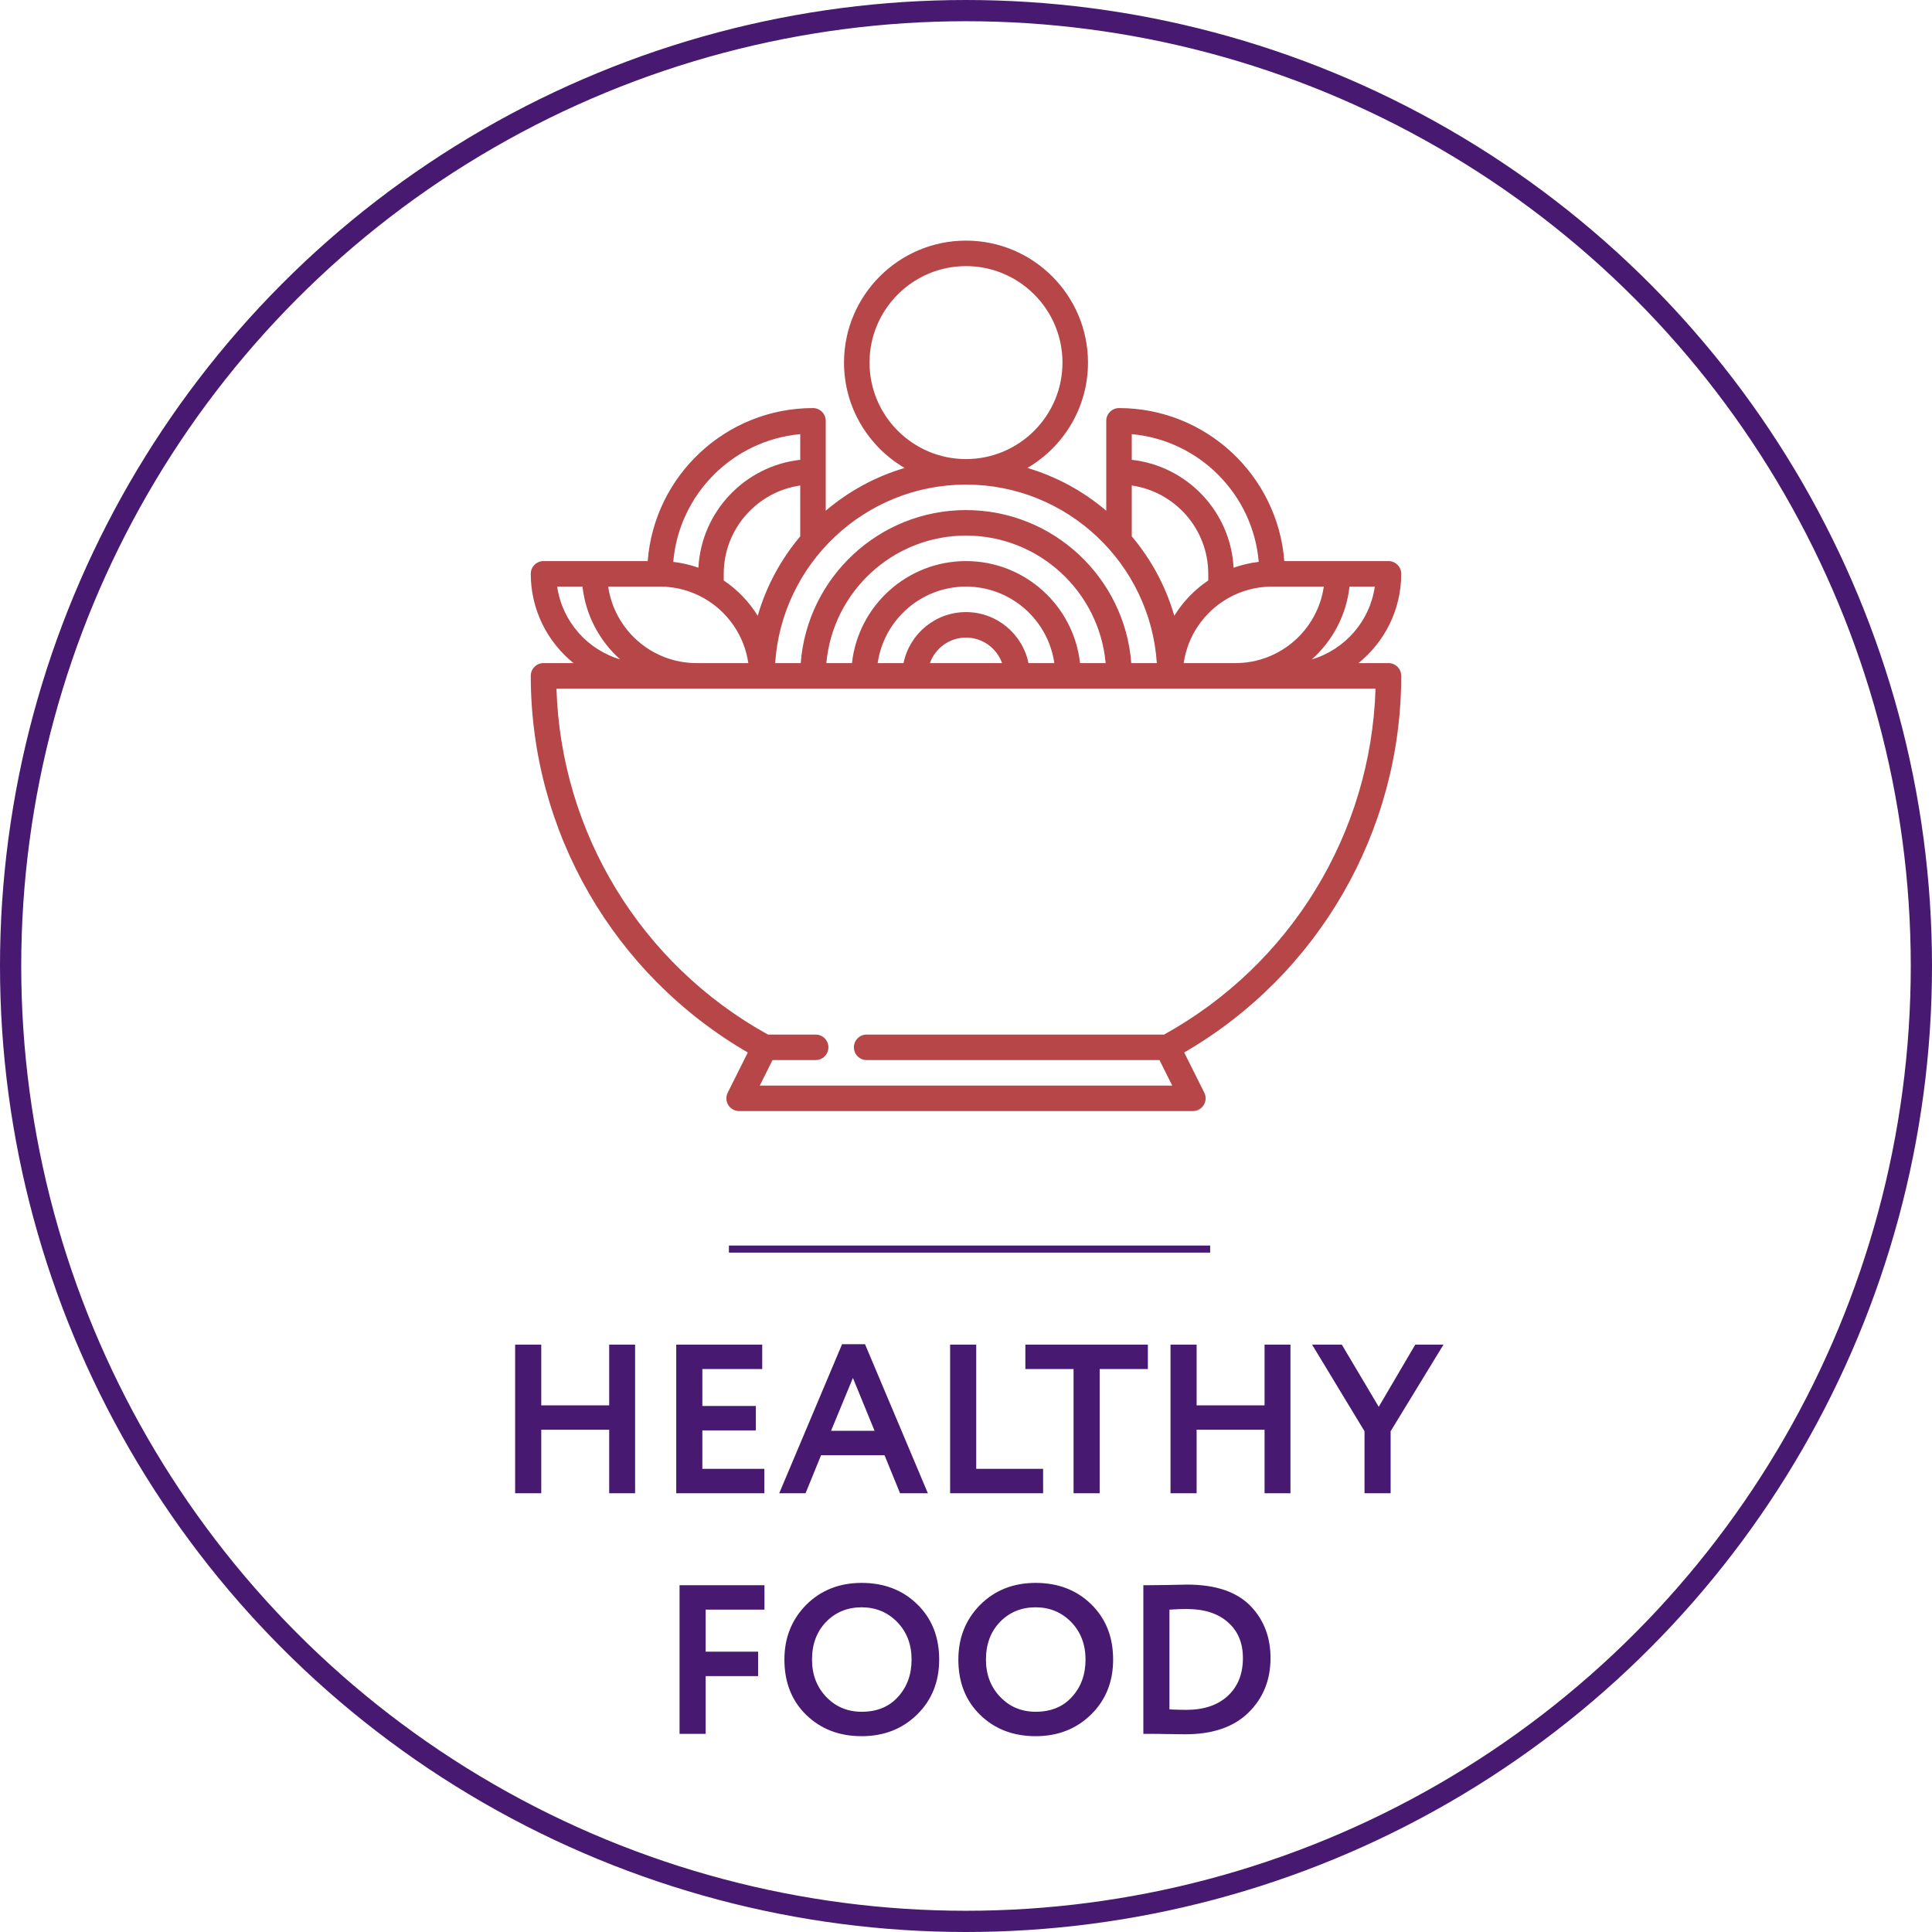 <?xml version="1.0" encoding="UTF-8"?> <svg xmlns="http://www.w3.org/2000/svg" width="273" height="273" viewBox="0 0 273 273" fill="none"> <path d="M89.741 211H86.081V202.03H76.481V211H72.791V190H76.481V198.58H86.081V190H89.741V211ZM108.005 211H95.555V190H107.705V193.45H99.245V198.67H106.805V202.12H99.245V207.55H108.005V211ZM113.83 211H110.11L118.99 189.94H122.23L131.11 211H127.18L124.99 205.63H116.02L113.83 211ZM123.58 202.18L120.52 194.71L117.43 202.18H123.58ZM147.396 211H134.256V190H137.946V207.55H147.396V211ZM151.698 193.45H144.888V190H162.198V193.45H155.388V211H151.698V193.45ZM182.348 211H178.688V202.03H169.088V211H165.398V190H169.088V198.58H178.688V190H182.348V211ZM199.982 190H203.972L196.502 202.24V211H192.812V202.24L185.402 190H189.602L194.822 198.79L199.982 190ZM99.713 245H96.023V224H108.023V227.45H99.713V233.39H107.123V236.84H99.713V245ZM110.84 234.5C110.84 231.44 111.86 228.87 113.9 226.79C115.98 224.71 118.6 223.67 121.76 223.67C124.92 223.67 127.53 224.67 129.59 226.67C131.67 228.69 132.71 231.3 132.71 234.5C132.71 237.64 131.67 240.23 129.59 242.27C127.51 244.31 124.9 245.33 121.76 245.33C118.6 245.33 115.99 244.33 113.93 242.33C111.87 240.33 110.84 237.72 110.84 234.5ZM114.74 234.5C114.74 236.62 115.41 238.38 116.75 239.78C118.09 241.18 119.76 241.88 121.76 241.88C123.92 241.88 125.63 241.18 126.89 239.78C128.17 238.38 128.81 236.62 128.81 234.5C128.81 232.36 128.13 230.59 126.77 229.19C125.41 227.81 123.74 227.12 121.76 227.12C119.74 227.12 118.06 227.81 116.72 229.19C115.4 230.57 114.74 232.34 114.74 234.5ZM135.42 234.5C135.42 231.44 136.44 228.87 138.48 226.79C140.56 224.71 143.18 223.67 146.34 223.67C149.5 223.67 152.11 224.67 154.17 226.67C156.25 228.69 157.29 231.3 157.29 234.5C157.29 237.64 156.25 240.23 154.17 242.27C152.09 244.31 149.48 245.33 146.34 245.33C143.18 245.33 140.57 244.33 138.51 242.33C136.45 240.33 135.42 237.72 135.42 234.5ZM139.32 234.5C139.32 236.62 139.99 238.38 141.33 239.78C142.67 241.18 144.34 241.88 146.34 241.88C148.5 241.88 150.21 241.18 151.47 239.78C152.75 238.38 153.39 236.62 153.39 234.5C153.39 232.36 152.71 230.59 151.35 229.19C149.99 227.81 148.32 227.12 146.34 227.12C144.32 227.12 142.64 227.81 141.3 229.19C139.98 230.57 139.32 232.34 139.32 234.5ZM161.98 245H161.56V224H161.95C162.83 224 163.76 223.99 164.74 223.97C166.7 223.93 167.7 223.91 167.74 223.91C171.82 223.91 174.84 224.95 176.8 227.03C178.62 228.97 179.53 231.39 179.53 234.29C179.53 237.41 178.48 239.99 176.38 242.03C174.3 244.05 171.34 245.06 167.5 245.06C166.7 245.06 165.86 245.05 164.98 245.03C164.12 245.01 163.12 245 161.98 245ZM167.68 227.36C166.9 227.36 166.09 227.39 165.25 227.45V241.55C166.17 241.59 166.96 241.61 167.62 241.61C170.12 241.61 172.08 240.95 173.5 239.63C174.92 238.31 175.63 236.53 175.63 234.29C175.63 232.15 174.92 230.46 173.5 229.22C172.1 227.98 170.16 227.36 167.68 227.36Z" fill="#471970"></path> <path d="M196.198 93.698H191.961C195.641 90.723 198 86.176 198 81.086C198 80.091 197.194 79.284 196.198 79.284H181.475C180.552 67.207 170.43 57.663 158.121 57.663C157.126 57.663 156.319 58.47 156.319 59.465V72.167C153.105 69.433 149.322 67.35 145.174 66.123C150.29 63.13 153.737 57.58 153.737 51.237C153.737 41.732 146.004 34 136.5 34C126.996 34 119.263 41.732 119.263 51.237C119.263 57.58 122.71 63.13 127.826 66.123C123.678 67.35 119.895 69.433 116.681 72.167V59.465C116.681 58.47 115.874 57.663 114.879 57.663C102.57 57.663 92.448 67.207 91.525 79.284H76.802C75.807 79.284 75 80.091 75 81.086C75 86.176 77.359 90.723 81.039 93.698H76.802C75.807 93.698 75 94.505 75 95.5C75 117.488 86.706 137.721 105.667 148.721L102.832 154.392C102.552 154.951 102.582 155.614 102.911 156.145C103.239 156.677 103.819 157 104.443 157H168.557C169.181 157 169.761 156.677 170.09 156.145C170.418 155.614 170.448 154.951 170.168 154.392L167.333 148.721C186.294 137.721 198 117.488 198 95.5C198 94.505 197.194 93.698 196.198 93.698ZM167.261 93.698C167.814 89.847 170.113 86.554 173.328 84.647C173.406 84.609 173.48 84.567 173.551 84.518C175.381 83.482 177.493 82.888 179.742 82.888H187.059C186.181 88.991 180.92 93.698 174.577 93.698H167.261ZM170.733 82.024C168.798 83.322 167.158 85.025 165.933 87.012C164.727 82.837 162.654 79.026 159.923 75.787V68.604C166.026 69.482 170.733 74.743 170.733 81.086V82.024ZM185.367 93.177C188.272 90.582 190.238 86.961 190.691 82.888H194.268C193.563 87.794 190.023 91.795 185.367 93.177ZM177.865 79.396C176.634 79.539 175.445 79.819 174.313 80.222C173.894 72.282 167.737 65.841 159.923 64.973V61.348C169.454 62.21 177.055 69.85 177.865 79.396V79.396ZM122.867 51.237C122.867 43.719 128.983 37.603 136.5 37.603C144.017 37.603 150.133 43.719 150.133 51.237C150.133 58.754 144.017 64.87 136.5 64.87C128.983 64.87 122.867 58.754 122.867 51.237V51.237ZM136.5 68.474C150.797 68.474 162.534 79.633 163.465 93.698H159.854C158.931 81.621 148.809 72.077 136.5 72.077C124.191 72.077 114.069 81.621 113.146 93.698H109.535C110.466 79.633 122.203 68.474 136.5 68.474V68.474ZM145.327 93.698C144.49 89.591 140.851 86.491 136.5 86.491C132.149 86.491 128.51 89.591 127.673 93.698H124.019C124.896 87.595 130.158 82.888 136.5 82.888C142.843 82.888 148.105 87.595 148.982 93.698H145.327ZM141.595 93.698H131.405C132.148 91.601 134.151 90.095 136.5 90.095C138.849 90.095 140.852 91.601 141.595 93.698ZM152.613 93.698C151.714 85.602 144.832 79.284 136.5 79.284C128.168 79.284 121.286 85.602 120.387 93.698H116.766C117.68 83.612 126.179 75.681 136.5 75.681C146.821 75.681 155.32 83.612 156.234 93.698H152.613ZM98.423 93.698C92.08 93.698 86.819 88.991 85.941 82.888H93.258C95.507 82.888 97.618 83.482 99.449 84.518C99.519 84.567 99.594 84.609 99.672 84.647C102.887 86.554 105.186 89.847 105.739 93.698H98.423ZM107.067 87.012C105.842 85.025 104.202 83.322 102.267 82.024V81.086C102.267 74.743 106.974 69.482 113.077 68.604V75.787C110.346 79.026 108.274 82.837 107.067 87.012V87.012ZM113.077 61.348V64.973C105.263 65.841 99.106 72.282 98.687 80.222C97.555 79.819 96.366 79.539 95.135 79.396C95.945 69.85 103.546 62.21 113.077 61.348ZM78.732 82.888H82.309C82.762 86.961 84.728 90.583 87.633 93.177C82.977 91.795 79.437 87.794 78.732 82.888ZM164.488 146.189H122.461C121.466 146.189 120.659 146.996 120.659 147.991C120.659 148.987 121.466 149.793 122.461 149.793H163.84L165.642 153.396H107.359L109.16 149.793H115.254C116.249 149.793 117.056 148.987 117.056 147.991C117.056 146.996 116.249 146.189 115.254 146.189H108.513C90.579 136.268 79.262 117.696 78.631 97.302H194.369C193.738 117.696 182.421 136.268 164.488 146.189V146.189Z" fill="#B64647"></path> <circle cx="136.5" cy="136.5" r="135" stroke="#471970" stroke-width="3"></circle> <line x1="103" y1="176.5" x2="171" y2="176.5" stroke="#471970"></line> </svg> 